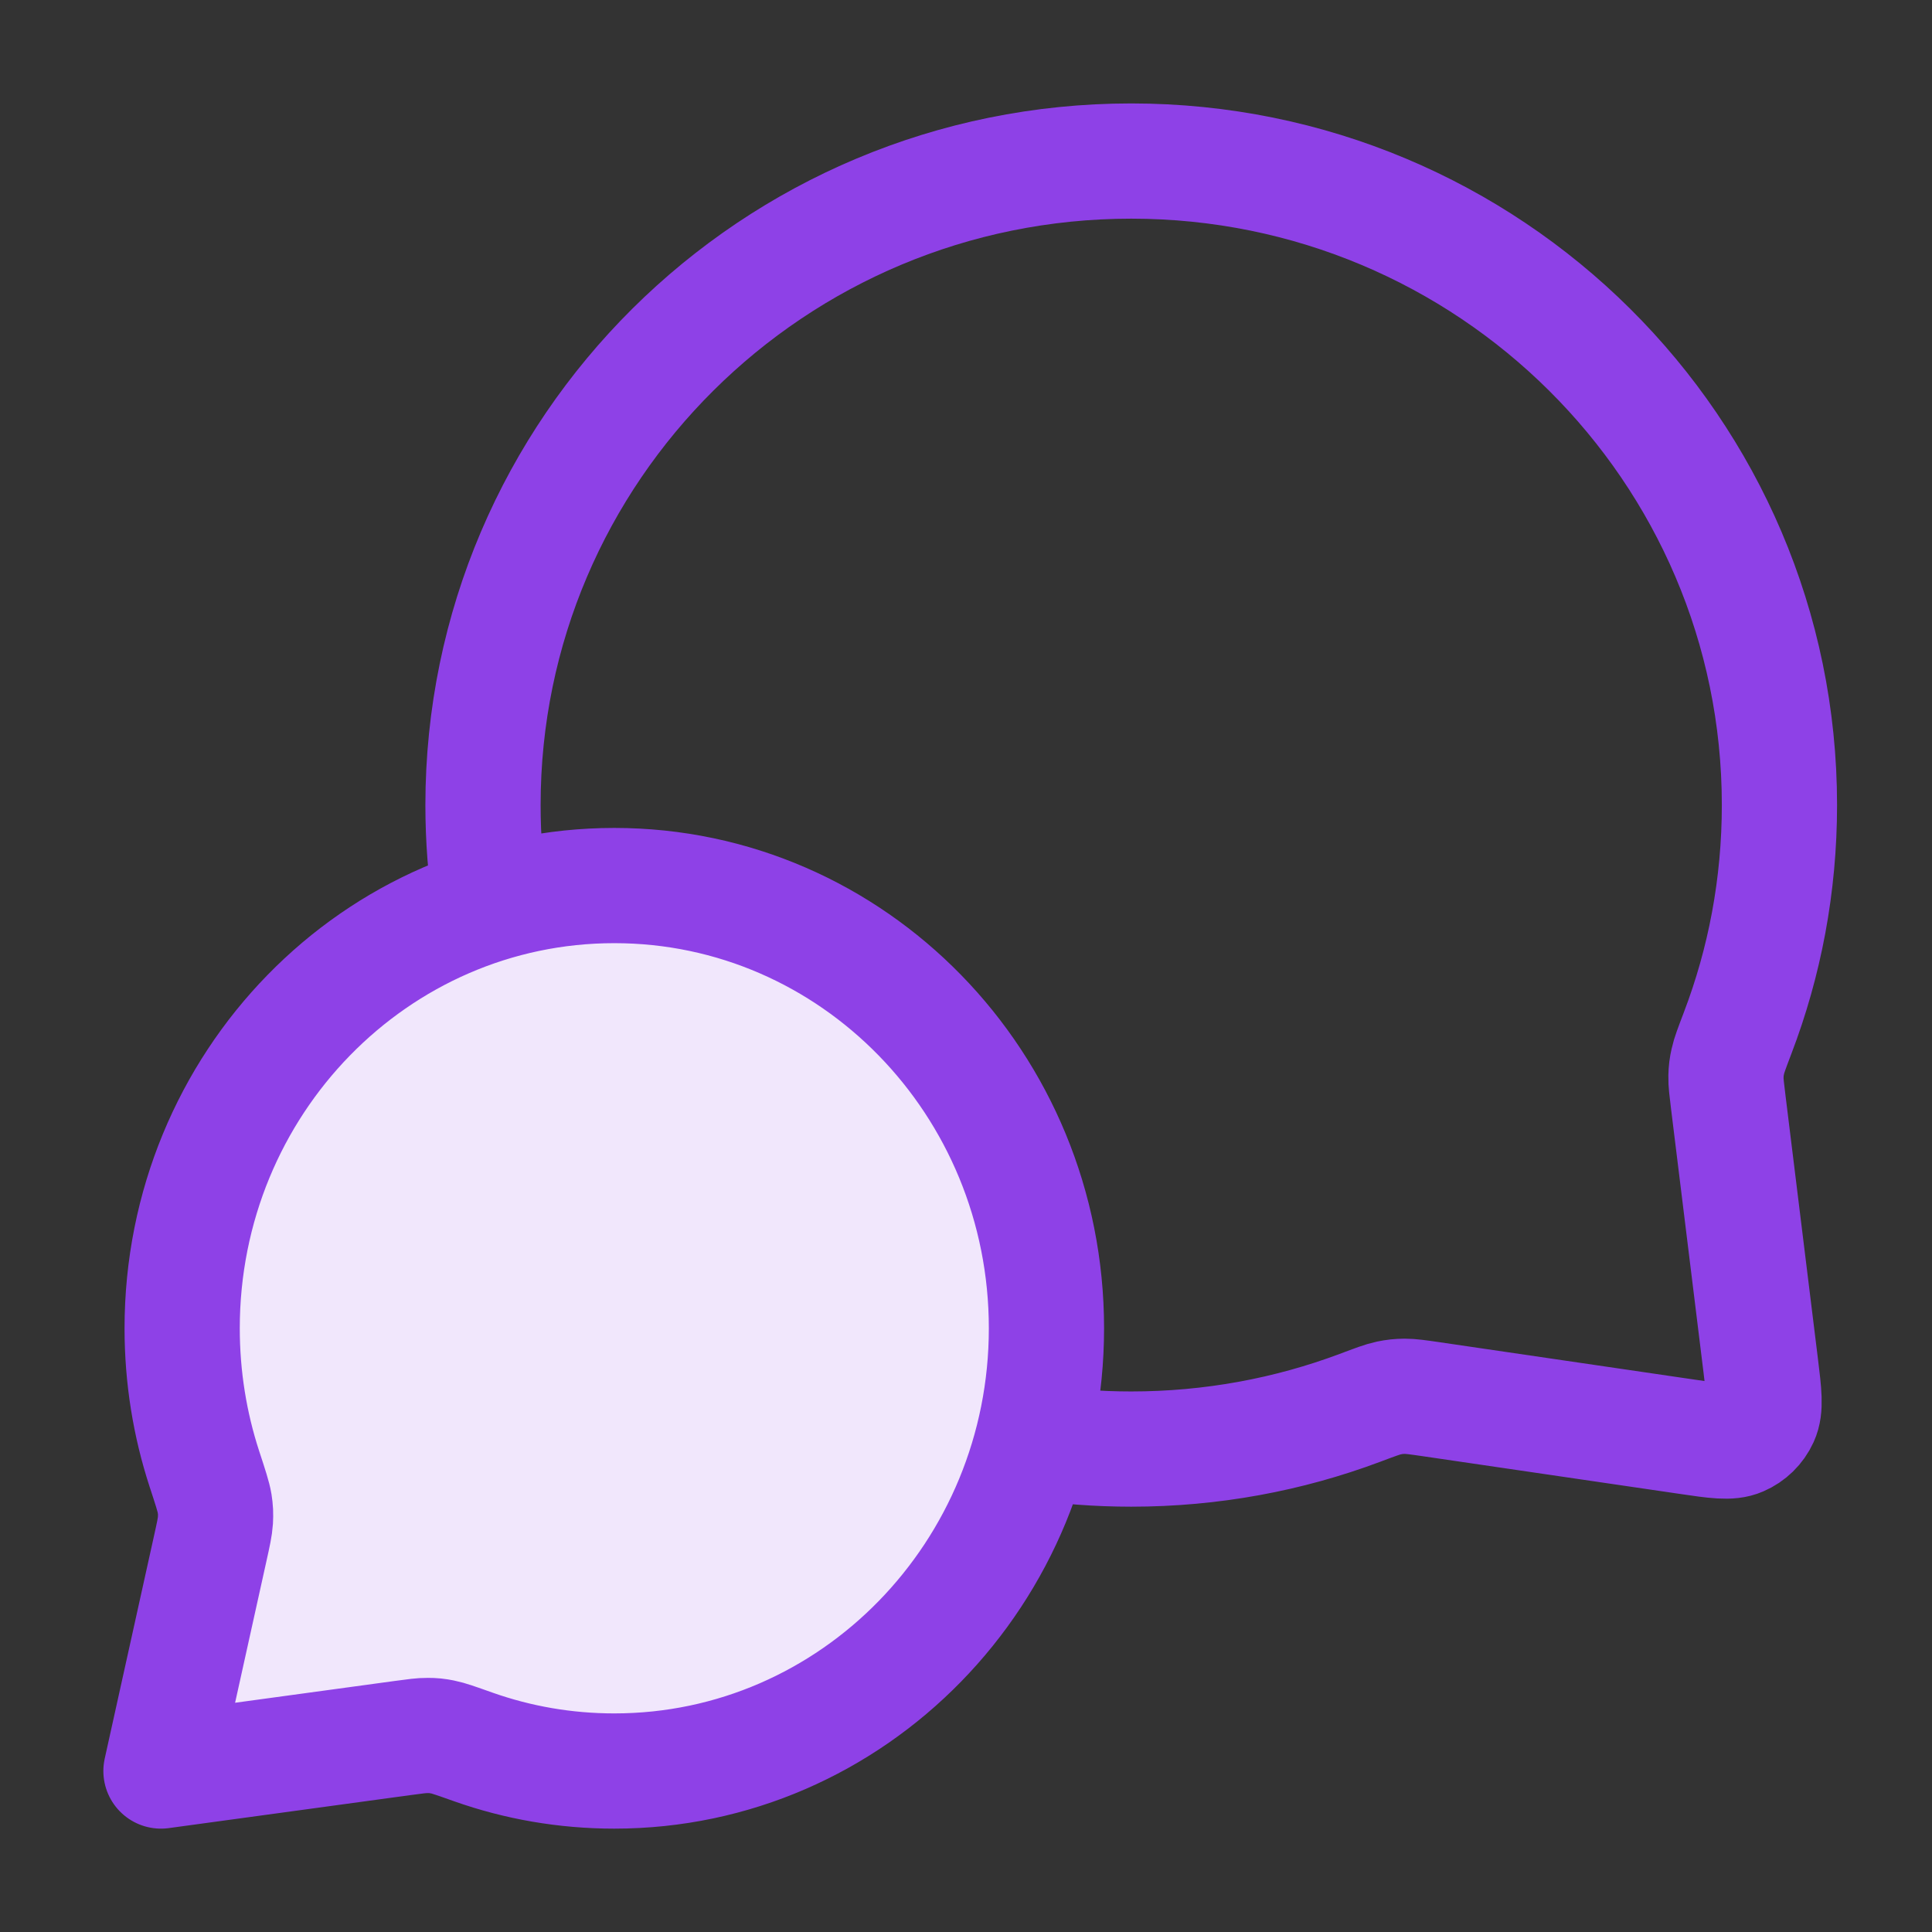 <svg width="28" height="28" viewBox="0 0 28 28" fill="none" xmlns="http://www.w3.org/2000/svg">
<rect x="0" y="0" width="28" height="28" fill="#333333" stroke="none"/>
<path d="M15.166 19.251C15.166 22.794 12.362 25.667 8.903 25.667C8.189 25.667 7.502 25.545 6.862 25.319C6.62 25.233 6.498 25.19 6.416 25.174C6.33 25.157 6.284 25.152 6.196 25.152C6.113 25.151 6.018 25.164 5.827 25.19L2.333 25.667L3.046 22.445C3.093 22.234 3.116 22.129 3.122 22.035C3.127 21.938 3.125 21.883 3.11 21.787C3.095 21.695 3.051 21.559 2.962 21.288C2.753 20.648 2.64 19.963 2.64 19.251C2.64 15.707 5.444 12.834 8.903 12.834C12.362 12.834 15.166 15.707 15.166 19.251Z" fill="#F1E7FC"/>
<path d="M7.11 13.101C7.037 12.634 7 12.155 7 11.667C7 6.513 11.206 2.334 16.394 2.334C21.583 2.334 25.789 6.513 25.789 11.667C25.789 12.832 25.575 13.946 25.182 14.974C25.101 15.188 25.06 15.294 25.042 15.378C25.023 15.46 25.016 15.518 25.014 15.603C25.012 15.688 25.024 15.782 25.047 15.97L25.517 19.786C25.568 20.199 25.593 20.405 25.524 20.555C25.464 20.687 25.357 20.791 25.224 20.848C25.073 20.914 24.867 20.884 24.455 20.823L20.739 20.278C20.545 20.25 20.448 20.236 20.36 20.236C20.272 20.237 20.212 20.243 20.126 20.261C20.04 20.279 19.929 20.321 19.708 20.404C18.678 20.79 17.561 21.001 16.394 21.001C15.906 21.001 15.427 20.964 14.959 20.892M8.903 25.667C12.362 25.667 15.166 22.794 15.166 19.251C15.166 15.707 12.362 12.834 8.903 12.834C5.444 12.834 2.64 15.707 2.64 19.251C2.64 19.963 2.753 20.648 2.962 21.288C3.051 21.559 3.095 21.695 3.11 21.787C3.125 21.883 3.127 21.938 3.122 22.035C3.116 22.129 3.093 22.234 3.046 22.445L2.333 25.667L5.827 25.19C6.018 25.164 6.113 25.151 6.196 25.152C6.284 25.152 6.33 25.157 6.416 25.174C6.498 25.19 6.62 25.233 6.862 25.319C7.502 25.545 8.189 25.667 8.903 25.667Z" stroke="#8E41E7" stroke-width="1.67" stroke-linecap="round" stroke-linejoin="round"/>
</svg>
